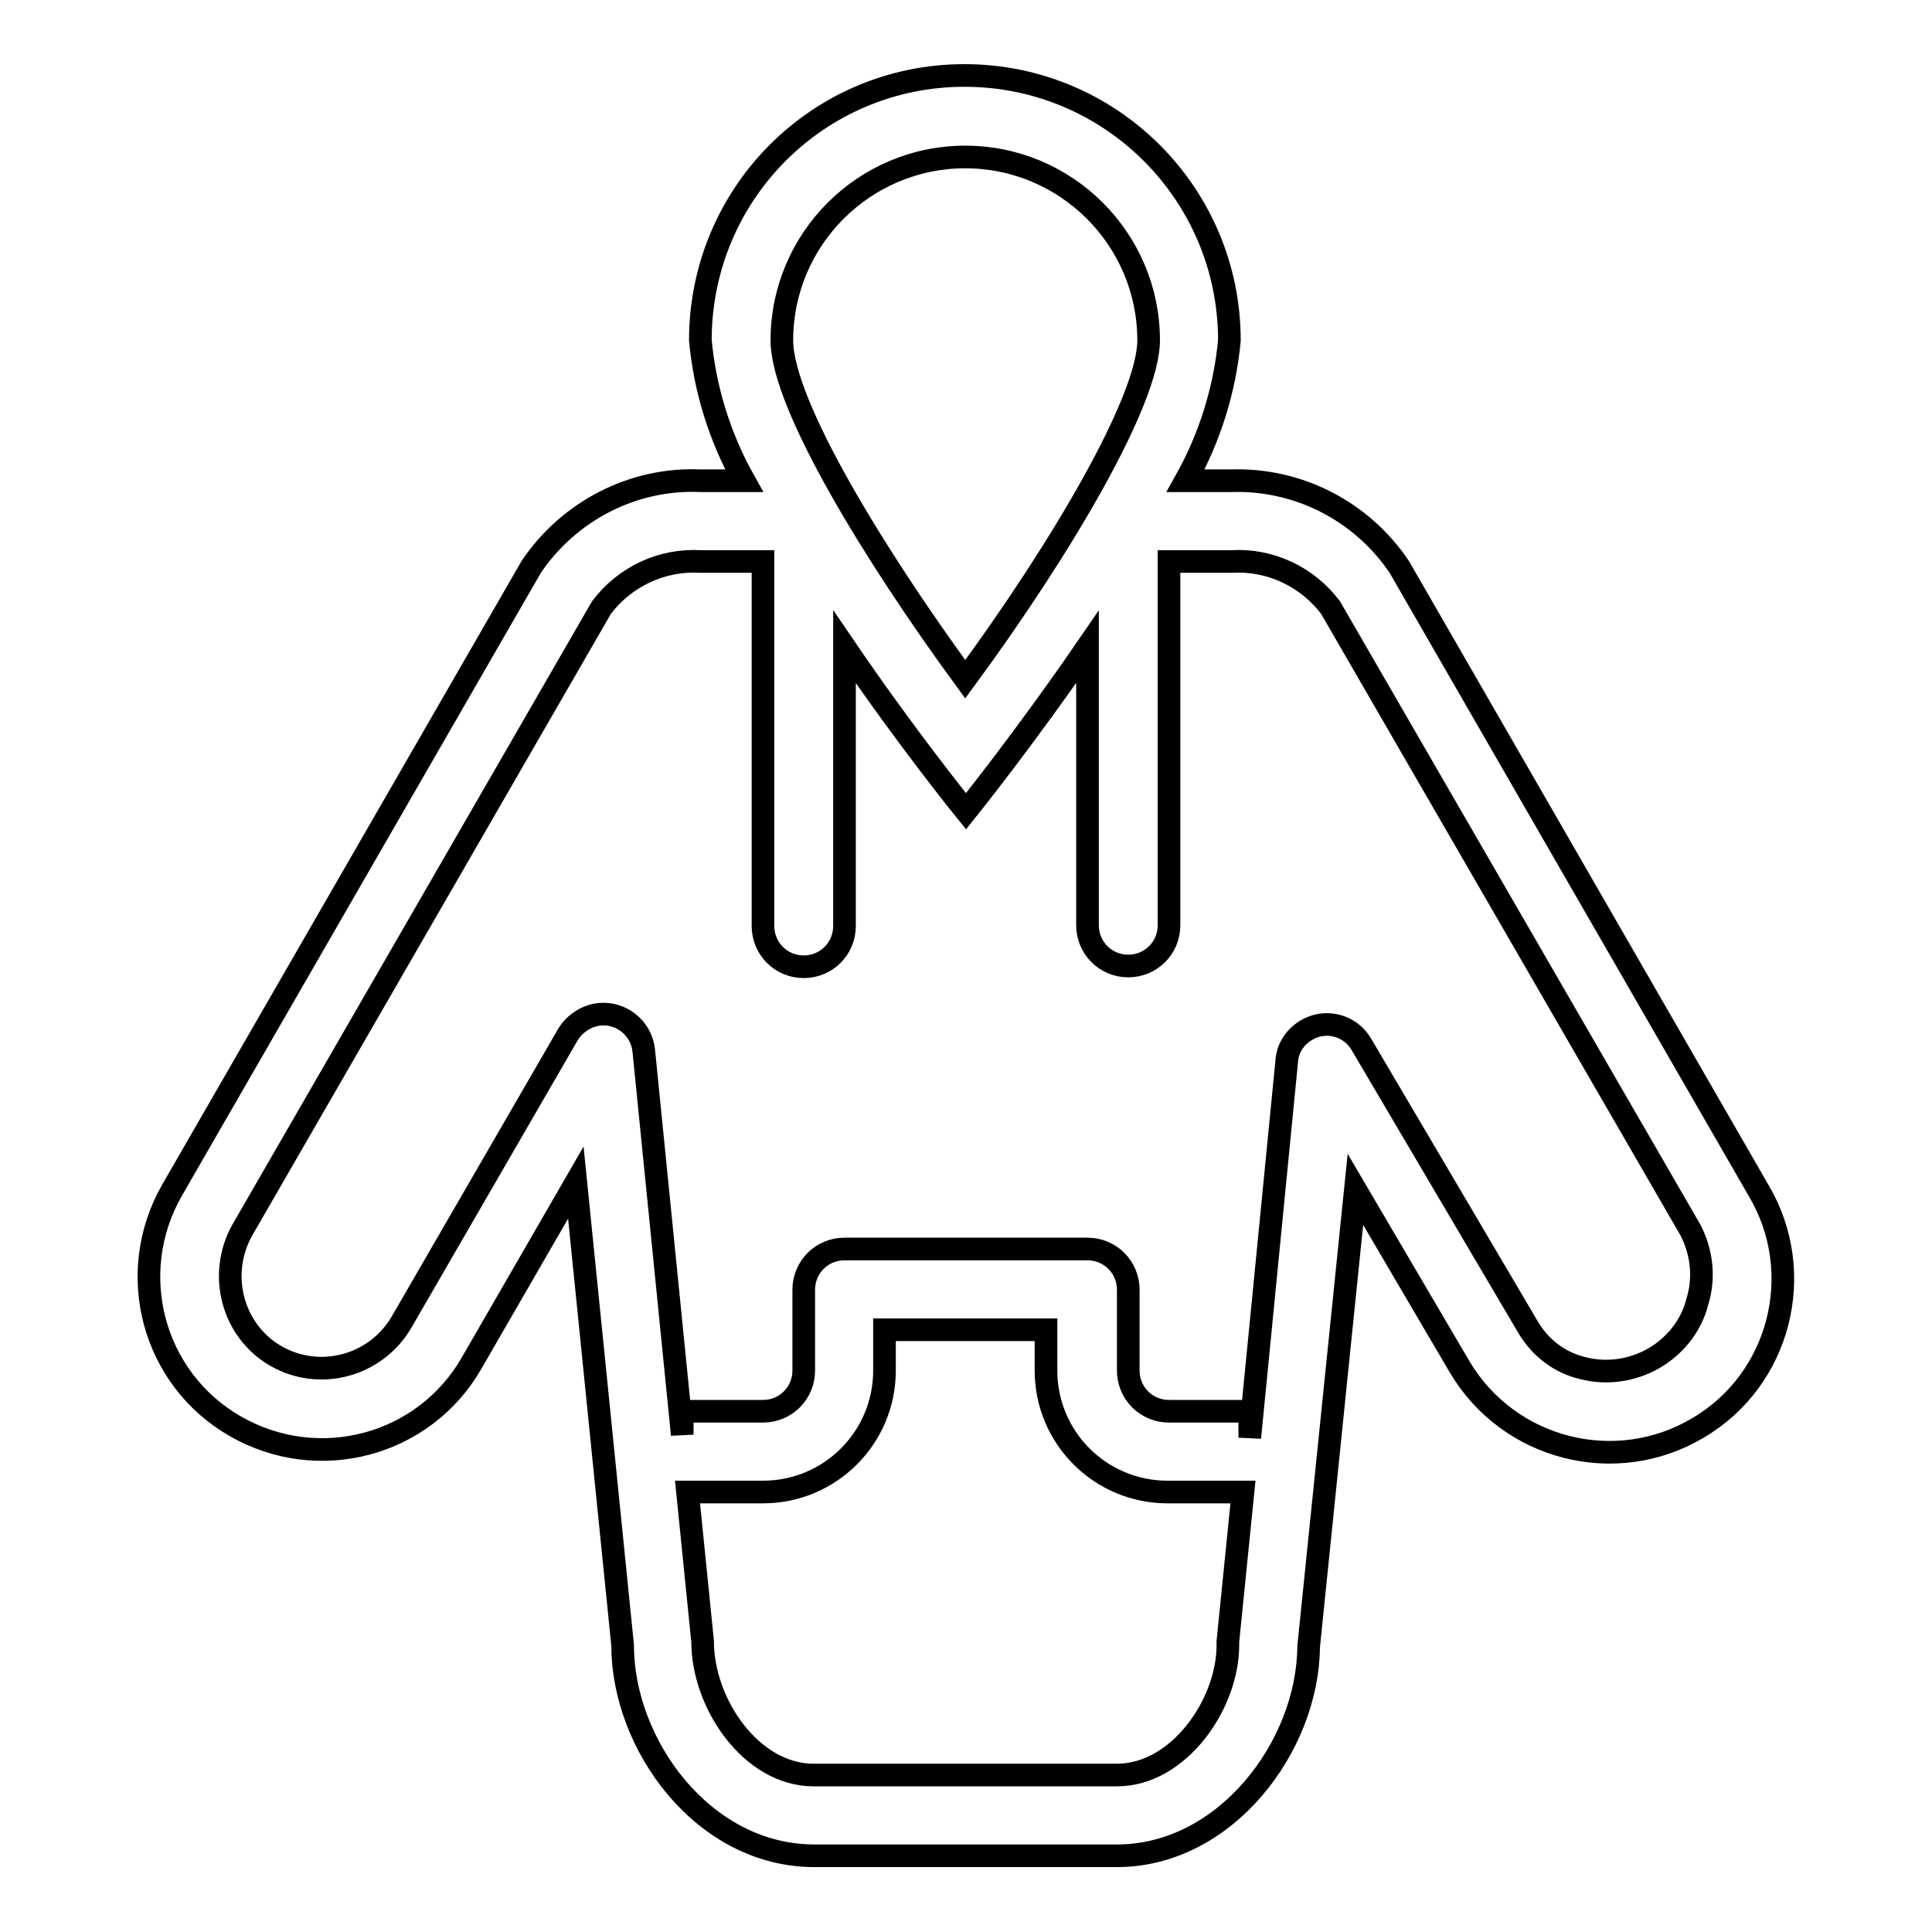 <?xml version="1.0" encoding="utf-8"?>
<!-- Svg Vector Icons : http://www.onlinewebfonts.com/icon -->
<!DOCTYPE svg PUBLIC "-//W3C//DTD SVG 1.1//EN" "http://www.w3.org/Graphics/SVG/1.1/DTD/svg11.dtd">
<svg version="1.1" xmlns="http://www.w3.org/2000/svg" xmlns:xlink="http://www.w3.org/1999/xlink" x="0px" y="0px" viewBox="0 0 256 256" enable-background="new 0 0 256 256" xml:space="preserve">
<g> <path stroke-width="3" fill-opacity="0" stroke="#000000"  d="M233,157.7l-47.6-82.6c-5-7.4-13.4-11.7-22.3-11.4h-6c3.2-5.7,5.2-12.1,5.8-18.6 c0-19.4-15.7-35.1-35.1-35.1S92.8,25.7,92.8,45.1c0.6,6.5,2.6,12.9,5.8,18.6h-5.8c-8.9-0.4-17.4,4-22.4,11.4l-47.6,82.6 c-6.3,11-2.6,25,8.4,31.3c11,6.3,25,2.6,31.3-8.4l13.8-23.9l6.2,61.3c0,13.2,10.7,27.9,25.4,27.9H148c14.4,0,25.3-14.5,25.4-27.7 l6.2-60.6l13.8,23.5c6.5,11,20.7,14.6,31.6,8.1C235.9,182.8,239.5,168.6,233,157.7L233,157.7L233,157.7z M127.9,20.8 c13.4,0,24.3,10.9,24.3,24.3l0,0c0,7.9-11.5,27.5-24.3,44.9c-11.8-16.1-24.3-36.4-24.3-44.9C103.6,31.7,114.5,20.8,127.9,20.8 L127.9,20.8z M162.7,217.5v0.5c0,7.8-6.5,17.2-14.7,17.2h-40.2c-8.2,0-14.7-9.4-14.7-17.7l-2-19.8h10c8.9,0,16.1-7.2,16.1-16.1 v-5.4h21.4v5.4c0,8.9,7.2,16.1,16.1,16.1h10L162.7,217.5z M224.9,172.5c-0.8,3.2-3,5.9-5.8,7.5c-2.8,1.6-6.2,2.1-9.3,1.3 c-3.1-0.7-5.7-2.7-7.3-5.4l-22.1-37.5c-1.5-2.6-4.8-3.4-7.3-1.9c-1.5,0.9-2.5,2.4-2.6,4.1l-4.9,49.9V187h-10.7 c-3,0-5.4-2.4-5.4-5.4v-10.7c0-3-2.4-5.4-5.4-5.4h-32.2c-3,0-5.4,2.4-5.4,5.4v10.7c0,3-2.4,5.4-5.4,5.4H90.4v3.1l-5.1-50.9 c-0.3-2.9-2.9-5.1-5.9-4.8c-1.7,0.2-3.2,1.2-4.1,2.6l-22.1,38.2c-3.4,5.8-10.8,7.8-16.6,4.5s-7.8-10.8-4.5-16.7l0,0l47.6-82.5 c3.1-4.1,8-6.4,13.1-6.1h8.3v48.3c0,3,2.4,5.4,5.4,5.4c3,0,5.4-2.4,5.4-5.4V85.7c8.3,12.2,16.1,21.8,16.1,21.8s7.8-9.7,16.1-21.8 v36.9c0,3,2.4,5.4,5.4,5.4s5.4-2.4,5.4-5.4V74.4h8.3c5.1-0.3,10,2,13.1,6.1l47.7,82.5C225.5,165.9,225.9,169.3,224.9,172.5 L224.9,172.5z"/></g>
</svg>